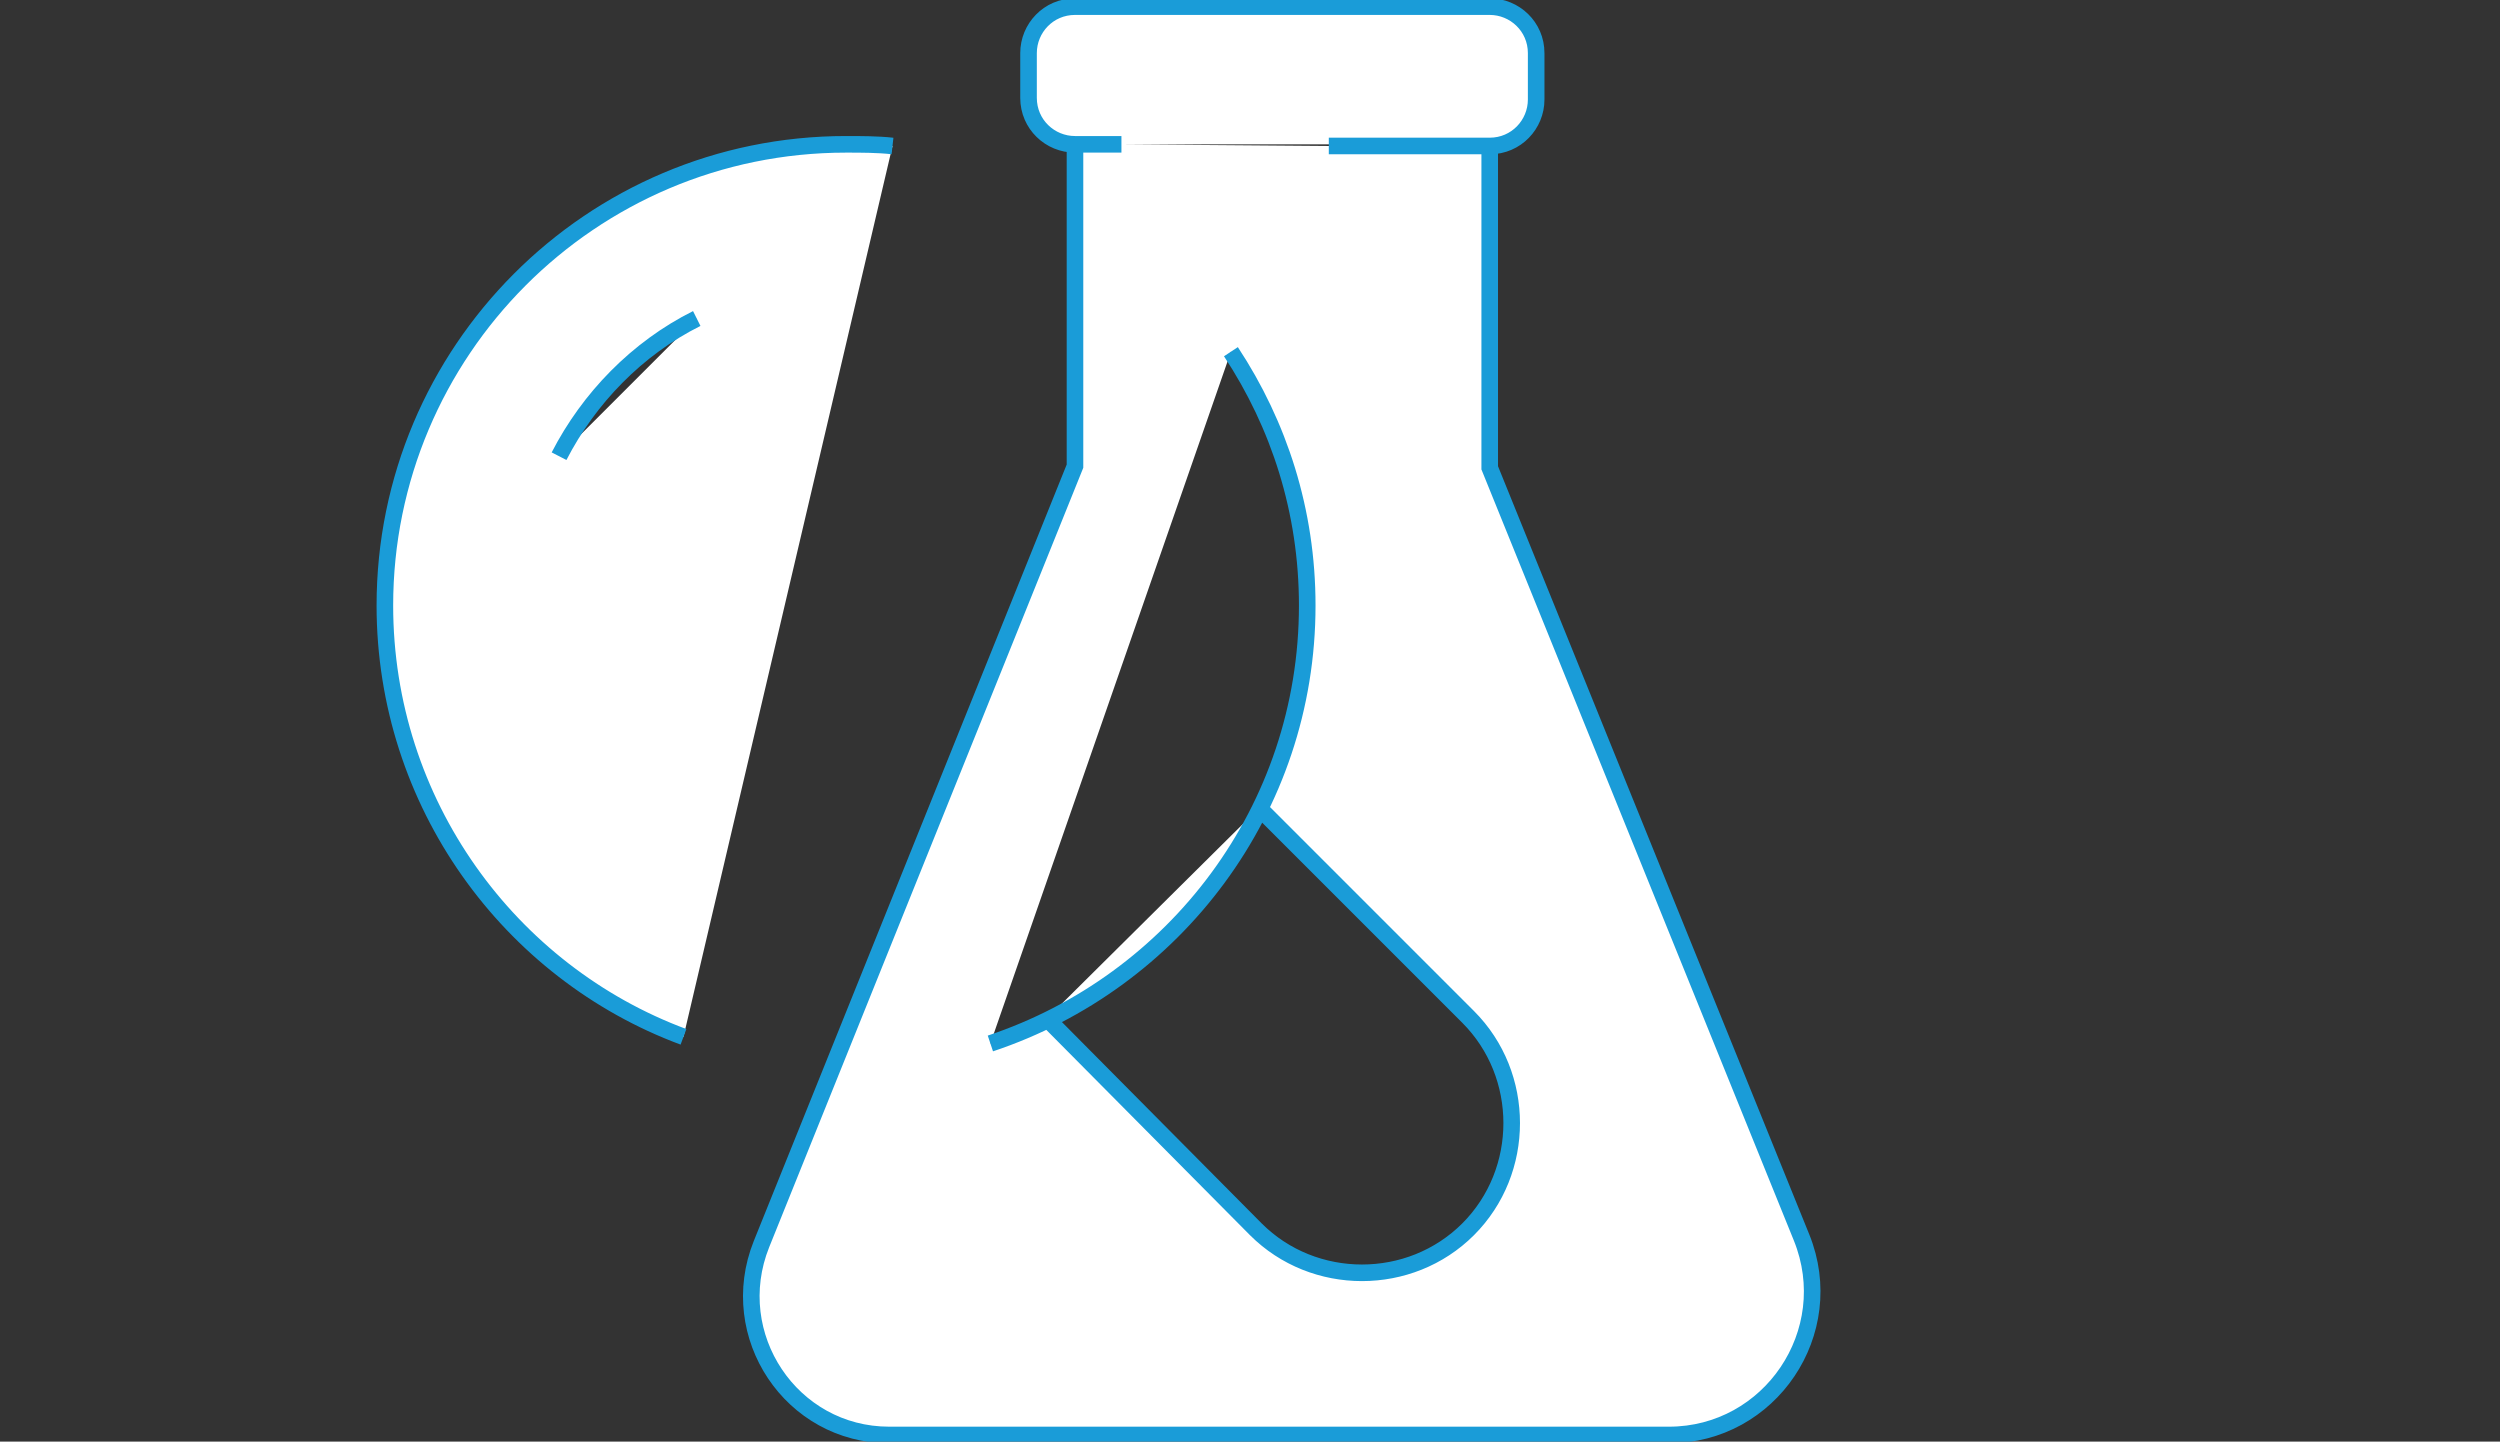 <?xml version="1.0" encoding="utf-8"?>
<!-- Generator: Adobe Illustrator 24.3.0, SVG Export Plug-In . SVG Version: 6.00 Build 0)  -->
<svg version="1.1" xmlns="http://www.w3.org/2000/svg" xmlns:xlink="http://www.w3.org/1999/xlink" x="0px" y="0px"
	 viewBox="0 0 150.7 86.9" style="enable-background:new 0 0 150.7 86.9;" xml:space="preserve">
<rect x="0" y="0" width="150.7" height="86.9" fill="#333333" stroke="none"/>
<style type="text/css">
	.st0{display:none;}
	.st1{display:inline;}
	.st2{fill:#FFFFFF;}
	.st3{fill:none;stroke:#1A9CD8;stroke-miterlimit:10;}
	.st4{display:inline;fill:none;stroke:#1A9CD8;stroke-miterlimit:10;}
	.st5{fill:none;stroke:#1A9CD8;stroke-width:0.988;stroke-miterlimit:10;}
	.st6{display:inline;fill:none;stroke:#1A9CD8;stroke-width:0.988;stroke-miterlimit:10;}
	.st7{fill:none;stroke:#1A9CD8;stroke-width:0.998;stroke-miterlimit:10;}
	.st8{fill:none;stroke:#1A9CD8;stroke-width:1.269;stroke-miterlimit:10;}
	.st9{display:inline;fill:none;stroke:#1A9CD8;stroke-width:1.269;stroke-miterlimit:10;}
	.st10{fill:none;stroke:#1A9CD8;stroke-width:0.745;stroke-miterlimit:10;}
	.st11{display:inline;fill:#FFFFFF;}
	.st12{display:inline;fill:none;stroke:#1A9CD8;stroke-width:0.745;stroke-miterlimit:10;}
</style>
<g id="Livello_1" class="st0">
	<g class="st1">
		<path class="st2" d="M112.4,67.5c-0.1,1.4-0.5,2.8-1.4,4.1c-1.2,1.7-3,2.8-5,3.2c-0.5,0.1-0.9,0.1-1.4,0.1c-1.6,0-3.1-0.5-4.4-1.4
			L82.6,61.2 M121.2,50.5l-1.6,3.1"/>
		<path class="st3" d="M112.4,67.5c-0.1,1.4-0.5,2.8-1.4,4.1c-1.2,1.7-3,2.8-5,3.2c-0.5,0.1-0.9,0.1-1.4,0.1c-1.6,0-3.1-0.5-4.4-1.4
			L82.6,61.2 M121.2,50.5l-1.6,3.1"/>
		<path class="st2" d="M87.1,78.7c0,1.5-0.5,3-1.4,4.3c-1.2,1.7-3,2.8-5,3.2c-0.5,0.1-0.9,0.1-1.4,0.1c-1.6,0-3.1-0.5-4.4-1.4
			l-4.7-3.3 M99.7,73.1c-0.1,1.5-0.5,2.9-1.4,4.1c-1.2,1.7-3,2.8-5,3.2c-0.5,0.1-0.9,0.1-1.4,0.1c-1.6,0-3.1-0.5-4.4-1.4l-11.2-8.1"
			/>
		<path class="st3" d="M87.1,78.7c0,1.5-0.5,3-1.4,4.3c-1.2,1.7-3,2.8-5,3.2c-0.5,0.1-0.9,0.1-1.4,0.1c-1.6,0-3.1-0.5-4.4-1.4
			l-4.7-3.3 M99.7,73.1c-0.1,1.5-0.5,2.9-1.4,4.1c-1.2,1.7-3,2.8-5,3.2c-0.5,0.1-0.9,0.1-1.4,0.1c-1.6,0-3.1-0.5-4.4-1.4l-11.2-8.1"
			/>
		<path class="st2" d="M97.6,38.4l22.8,16.3c3.3,2.3,4.2,7,1.8,10.4c-1.1,1.6-2.9,2.7-4.8,3.1c-0.4,0.1-0.9,0.1-1.3,0.1
			c-1.5,0-3-0.5-4.3-1.4l-23.1-16"/>
		<path class="st3" d="M97.6,38.4l22.8,16.3c3.3,2.3,4.2,7,1.8,10.4c-1.1,1.6-2.9,2.7-4.8,3.1c-0.4,0.1-0.9,0.1-1.3,0.1
			c-1.5,0-3-0.5-4.3-1.4l-23.1-16"/>
		<path class="st2" d="M73.8,72.6c-0.4-2-1.5-3.8-3.2-5c-1.2-0.8-2.5-1.3-3.9-1.4c-0.1,0-0.2,0-0.3,0.1l-6.8,9.8
			c-1,1.4-2.4,2.4-4,2.9c-0.1,0.1-0.2,0.2-0.3,0.4c0.3,2.2,1.4,4.2,3.3,5.4c1.3,0.9,2.9,1.4,4.4,1.4c2.4,0,4.9-1.2,6.4-3.3l3.2-4.6
			C73.7,76.7,74.1,74.7,73.8,72.6 M45.5,72.3c0,0.3,0,0.5,0.1,0.8c0.4,2,1.5,3.8,3.2,5c1.3,0.9,2.9,1.4,4.4,1.4c0.5,0,0.9,0,1.4-0.1
			c0.3,0,0.5-0.1,0.7-0.2 M66.4,66.2l0.2-0.3c1.2-1.7,1.6-3.8,1.3-5.8c-0.4-2-1.5-3.8-3.2-5c-1.7-1.2-3.7-1.6-5.8-1.3
			c-2,0.4-3.8,1.5-5,3.2l-0.2,0.3"/>
		<path class="st3" d="M73.8,72.6c-0.4-2-1.5-3.8-3.2-5c-1.2-0.8-2.5-1.3-3.9-1.4c-0.1,0-0.2,0-0.3,0.1l-6.8,9.8
			c-1,1.4-2.4,2.4-4,2.9c-0.1,0.1-0.2,0.2-0.3,0.4c0.3,2.2,1.4,4.2,3.3,5.4c1.3,0.9,2.9,1.4,4.4,1.4c2.4,0,4.9-1.2,6.4-3.3l3.2-4.6
			C73.7,76.7,74.1,74.7,73.8,72.6z M45.5,72.3c0,0.3,0,0.5,0.1,0.8c0.4,2,1.5,3.8,3.2,5c1.3,0.9,2.9,1.4,4.4,1.4
			c0.5,0,0.9,0,1.4-0.1c0.3,0,0.5-0.1,0.7-0.2 M66.4,66.2l0.2-0.3c1.2-1.7,1.6-3.8,1.3-5.8c-0.4-2-1.5-3.8-3.2-5
			c-1.7-1.2-3.7-1.6-5.8-1.3c-2,0.4-3.9,1.2-5.1,2.9l-0.4,0.5"/>
	</g>
	<g class="st1">
		<path class="st2" d="M27.3,51.9c-0.3,0-0.6-0.1-0.9-0.3l-11.3-6.8c-1-0.6-1.3-1.9-0.7-2.9L38.4,1.8C38.7,1.4,39,1.1,39.5,1
			c0.5-0.1,0.9,0,1.3,0.2l11.6,6.9c0.8,0.5,1.1,1.6,0.6,2.4L28.8,51c-0.2,0.4-0.6,0.7-1.1,0.8C27.6,51.9,27.4,51.9,27.3,51.9
			 M123.4,51.9c-0.1,0-0.3,0-0.4-0.1c-0.5-0.1-0.9-0.4-1.1-0.8L97.8,10.8c-0.6-1-0.3-2.3,0.7-2.9l11.3-6.8c0.4-0.2,0.9-0.3,1.3-0.2
			c0.5,0.1,0.9,0.4,1.1,0.8L136.4,42c0.6,1,0.3,2.3-0.7,2.9l-11.3,6.8C124.1,51.8,123.8,51.9,123.4,51.9 M98,38.2H87.3
			c-7,0-12.7-5.2-13.6-11.9h-3.1l-3.9,6.6c-2,3.3-5,5.9-8.8,6.7c-1,0.2-1.9,0.3-2.9,0.3c-2.3,0-4.5-0.6-6.5-1.7
			c-1-0.6-1.4-1.9-0.8-2.9L59.3,16c1.9-3.2,5.4-5.2,9.1-5.2h29.2 M37,60.1l3.2-4.6v0c0.2-0.2,0.4-0.4,0.6-0.6
			c-0.5-1.4-1.5-2.6-2.8-3.5c-1.7-1.2-3.7-1.6-5.8-1.3c-2,0.4-3.8,1.5-5,3.2C26.1,54.9,25.6,57,26,59c0.4,2,1.5,3.8,3.2,5
			c1.3,0.9,2.9,1.4,4.4,1.4c0.7,0,1.4-0.1,2.1-0.3C35.6,63.3,36,61.6,37,60.1 M35.7,65.1c0,0.3,0,0.5,0.1,0.8c0.4,2,1.5,3.8,3.2,5
			c1.3,0.9,2.9,1.4,4.4,1.4c0.7,0,1.4-0.1,2.1-0.3c-0.1-1.8,0.3-3.5,1.3-5l6.8-9.8c0.1-0.1,0.1-0.2,0-0.3c-0.5-1.3-1.4-2.4-2.6-3.3
			c-3.3-2.3-7.7-1.7-10.2,1.3"/>
		<path class="st3" d="M27.3,51.9c-0.3,0-0.6-0.1-0.9-0.3l-11.3-6.8c-1-0.6-1.3-1.9-0.7-2.9L38.4,1.8C38.7,1.4,39,1.1,39.5,1
			c0.5-0.1,0.9,0,1.3,0.2l11.6,6.9c0.8,0.5,1.1,1.6,0.6,2.4L28.8,51c-0.2,0.4-0.6,0.7-1.1,0.8C27.6,51.9,27.4,51.9,27.3,51.9z
			 M123.4,51.9c-0.1,0-0.3,0-0.4-0.1c-0.5-0.1-0.9-0.4-1.1-0.8L97.8,10.8c-0.6-1-0.3-2.3,0.7-2.9l11.3-6.8c0.4-0.2,0.9-0.3,1.3-0.2
			c0.5,0.1,0.9,0.4,1.1,0.8L136.4,42c0.6,1,0.3,2.3-0.7,2.9l-11.3,6.8C124.1,51.8,123.8,51.9,123.4,51.9z M98,38.2H87.3
			c-7,0-12.7-5.2-13.6-11.9h-3.1l-3.9,6.6c-2,3.3-5,5.9-8.8,6.7c-1,0.2-1.9,0.3-2.9,0.3c-2.3,0-4.5-0.6-6.5-1.7
			c-1-0.6-1.4-1.9-0.8-2.9L59.3,16c1.9-3.2,5.4-5.2,9.1-5.2h29.2 M37,60.1l3.2-4.6v0c0.2-0.2,0.4-0.4,0.6-0.6
			c-0.5-1.4-1.5-2.6-2.8-3.5c-1.7-1.2-3.7-1.6-5.8-1.3c-2,0.4-3.8,1.5-5,3.2C26.1,54.9,25.6,57,26,59c0.4,2,1.5,3.8,3.2,5
			c1.3,0.9,2.9,1.4,4.4,1.4c0.7,0,1.4-0.1,2.1-0.3C35.6,63.3,36,61.6,37,60.1z M35.7,65.1c0,0.3,0,0.5,0.1,0.8c0.4,2,1.5,3.8,3.2,5
			c1.3,0.9,2.9,1.4,4.4,1.4c0.7,0,1.4-0.1,2.1-0.3c-0.1-1.8,0.3-3.5,1.3-5l6.8-9.8c0.1-0.1,0.1-0.2,0-0.3c-0.5-1.3-1.4-2.4-2.6-3.3
			c-3.3-2.3-7.7-1.7-10.2,1.3"/>
		<path class="st2" d="M124.8,36.8c0.2,0.1,0.4,0.3,0.5,0.4l1.4,2.2c0.4,0.6,0.2,1.4-0.4,1.7c-0.6,0.4-1.4,0.2-1.7-0.4l-1.4-2.2
			c-0.4-0.6-0.2-1.4,0.4-1.7C123.9,36.6,124.4,36.6,124.8,36.8 M27.8,37.9c0,0.2-0.1,0.4-0.2,0.6l-1.3,2.2c-0.4,0.6-1.1,0.8-1.7,0.4
			c-0.6-0.4-0.8-1.1-0.4-1.7l1.3-2.2c0.4-0.6,1.1-0.8,1.7-0.4C27.6,37,27.8,37.5,27.8,37.9"/>
		<path class="st3" d="M124.8,36.8c0.2,0.1,0.4,0.3,0.5,0.4l1.4,2.2c0.4,0.6,0.2,1.4-0.4,1.7c-0.6,0.4-1.4,0.2-1.7-0.4l-1.4-2.2
			c-0.4-0.6-0.2-1.4,0.4-1.7C123.9,36.6,124.4,36.6,124.8,36.8z M27.8,37.9c0,0.2-0.1,0.4-0.2,0.6l-1.3,2.2
			c-0.4,0.6-1.1,0.8-1.7,0.4c-0.6-0.4-0.8-1.1-0.4-1.7l1.3-2.2c0.4-0.6,1.1-0.8,1.7-0.4C27.6,37,27.8,37.5,27.8,37.9z"/>
	</g>
	<line class="st4" x1="53" y1="10.8" x2="68.3" y2="10.8"/>
</g>
<g id="Livello_2" class="st0">
	<g class="st1">
		<path class="st2" d="M85.9,63.6h-8.3c-4.5,0-8.6-1.8-11.6-4.8c-3-3-4.8-7.1-4.8-11.6v-7.4c0-4.5,1.8-8.6,4.8-11.6
			c3-3,7.1-4.8,11.6-4.8h8.3"/>
		<path class="st5" d="M85.9,63.6h-8.3c-4.5,0-8.6-1.8-11.6-4.8c-3-3-4.8-7.1-4.8-11.6v-7.4c0-4.5,1.8-8.6,4.8-11.6
			c3-3,7.1-4.8,11.6-4.8h8.3"/>
	</g>
	<line class="st6" x1="84.3" y1="48.2" x2="54.9" y2="48.2"/>
	<g class="st1">
		<line class="st5" x1="84.3" y1="41.2" x2="54.9" y2="41.2"/>
		<g>
			<path class="st5" d="M75.4,1C63.6,1,53,5.8,45.3,13.5c-7.7,7.7-12.5,18.3-12.5,30.1c0,11.8,4.8,22.4,12.5,30.1
				c7.7,7.7,18.3,12.5,30.1,12.5c11.8,0,22.4-4.8,30.1-12.5c7.7-7.7,12.5-18.4,12.5-30.1c0-11.8-4.8-22.4-12.5-30.1
				C97.8,5.8,87.1,1,75.4,1z"/>
			<path class="st5" d="M75.4,75.7c4.4,0,8.5-0.9,12.3-2.4c3.9-1.6,7.5-4,10.4-7c3-3,5.4-6.5,7-10.4c1.6-3.8,2.4-7.9,2.4-12.3
				c0-4.4-0.9-8.5-2.4-12.3c-1.6-3.9-4-7.5-7-10.4c-3-3-6.5-5.4-10.4-7c-3.8-1.6-7.9-2.4-12.3-2.4c-4.4,0-8.5,0.9-12.3,2.4
				c-3.9,1.6-7.5,4-10.4,7c-3,3-5.4,6.5-7,10.4c-1.6,3.8-2.4,7.9-2.4,12.3c0,4.4,0.9,8.5,2.4,12.3c1.6,3.9,4,7.5,7,10.4
				c3,3,6.5,5.4,10.4,7C66.8,74.9,71,75.7,75.4,75.7z"/>
		</g>
	</g>
</g>
<g id="Livello_3" class="st0">
	<g class="st1">
		<path class="st2" d="M88.1,7.8v8.9H53.2V7.8c0-4,3.3-7.3,7.3-7.3h20.4C84.9,0.6,88.1,3.8,88.1,7.8 M99,26.7v55.2
			c0,2.3-1.9,4.3-4.3,4.3H46.7c-2.3,0-4.3-1.9-4.3-4.3V26.7c0-5.5,4.4-9.9,9.9-9.9h36.8C94.6,16.8,99,21.2,99,26.7 M91.1,45.8V62
			c0,2.2-1.8,4.1-4.1,4.1H54.4c-2.2,0-4.1-1.8-4.1-4.1V45.8c0-2.2,1.8-4.1,4.1-4.1h32.7C89.3,41.7,91.1,43.6,91.1,45.8"/>
		<path class="st7" d="M88.1,7.8v8.9H53.2V7.8c0-4,3.3-7.3,7.3-7.3h20.4C84.9,0.6,88.1,3.8,88.1,7.8z M99,26.7v55.2
			c0,2.3-1.9,4.3-4.3,4.3H46.7c-2.3,0-4.3-1.9-4.3-4.3V26.7c0-5.5,4.4-9.9,9.9-9.9h36.8C94.6,16.8,99,21.2,99,26.7z M91.1,45.8V62
			c0,2.2-1.8,4.1-4.1,4.1H54.4c-2.2,0-4.1-1.8-4.1-4.1V45.8c0-2.2,1.8-4.1,4.1-4.1h32.7C89.3,41.7,91.1,43.6,91.1,45.8z"/>
	</g>
</g>
<g id="Livello_4" class="st0">
	<g class="st1">
		<path class="st2" d="M88.1,7.8v8.9H53.2V7.8c0-4,3.3-7.3,7.3-7.3h20.4C84.9,0.6,88.1,3.8,88.1,7.8 M99,26.7v55.2
			c0,2.3-1.9,4.3-4.3,4.3H46.7c-2.3,0-4.3-1.9-4.3-4.3V26.7c0-5.5,4.4-9.9,9.9-9.9h36.8C94.6,16.8,99,21.2,99,26.7"/>
		<path class="st7" d="M88.1,7.8v8.9H53.2V7.8c0-4,3.3-7.3,7.3-7.3h20.4C84.9,0.6,88.1,3.8,88.1,7.8z M99,26.7v55.2
			c0,2.3-1.9,4.3-4.3,4.3H46.7c-2.3,0-4.3-1.9-4.3-4.3V26.7c0-5.5,4.4-9.9,9.9-9.9h36.8C94.6,16.8,99,21.2,99,26.7z"/>
	</g>
</g>
<g id="Livello_5" class="st0">
	<g class="st1">
		<path class="st3" d="M31.8,60.1V46.7 M34.7,74.7v11.8 M26.5,86.5V72.5c0-4.3,2.8-8.1,6.8-9.3c4.2-1.2,8.4-1.8,12.6-1.8 M24.7,60.1
			v-17c0-3.7,2.4-7,5.9-8c5.9-1.6,11.8-1.9,17.7-0.9 M110.7,60.1V46.7 M107.8,74.7v11.8 M116,86.5V72.5c0-4.3-2.8-8.1-6.8-9.3
			c-4.2-1.2-8.4-1.8-12.6-1.8 M89.8,46.9c0-3.7,3-6.7,6.7-6.7c3.7,0,6.7,3,6.7,6.7v3.6c0,3.7-3,6.7-6.7,6.7c-3.7,0-6.7-3-6.7-6.7
			V46.9z M39.5,46.9c0-3.7,3-6.7,6.7-6.7c3.7,0,6.7,3,6.7,6.7v3.6c0,3.7-3,6.7-6.7,6.7c-3.7,0-6.7-3-6.7-6.7V46.9z M58.6,68v18.5
			 M84,86.5V68 M90.9,86.5V66.3c0-4.3-2.8-8.1-6.8-9.3c-8.4-2.4-17-2.4-25.4,0c-4,1.1-6.8,4.9-6.8,9.3v20.2 M64.7,40.7
			c0-3.7,3-6.7,6.7-6.7c3.7,0,6.7,3,6.7,6.7v3.6c0,3.7-3,6.7-6.7,6.7c-3.7,0-6.7-3-6.7-6.7V40.7z M49,24c0,3-2.5,5.5-5.5,5.5
			c-3,0-5.5-2.5-5.5-5.5v-3.1c0-3,2.5-5.5,5.5-5.5c3,0,5.5,2.5,5.5,5.5V24z M88.6,39.6V29.1c0-3.9-2.5-7.3-6.1-8.3
			c-7.4-2.1-14.9-2.1-22.4,0c-3.6,1-6.1,4.4-6.1,8.3v10.5 M65.6,6.7c0-3.1,2.5-5.7,5.7-5.7S77,3.5,77,6.7v3.2c0,3.1-2.5,5.7-5.7,5.7
			s-5.7-2.5-5.7-5.7V6.7z M117.8,60.1v-17c0-3.7-2.4-7-5.9-8c-5.9-1.6-11.8-1.9-17.7-0.9 M95.7,21.5c0-3,2.4-5.4,5.4-5.4
			s5.4,2.4,5.4,5.4v3.1c0,3-2.4,5.4-5.4,5.4s-5.4-2.4-5.4-5.4V21.5z"/>
	</g>
</g>
<g id="Livello_6" class="st0">
	<g class="st1">
		<polygon class="st8" points="150.1,86 150.1,18 150.1,0.9 100.1,18 100.1,0.9 50,18 50,0.9 1.2,18 1.2,86 		"/>
	</g>
	<rect x="26.5" y="40.2" class="st9" width="6.3" height="25.4"/>
	<rect x="63.3" y="40.2" class="st9" width="6.3" height="25.4"/>
	<rect x="100.1" y="40.2" class="st9" width="6.3" height="25.4"/>
	<rect x="44.9" y="40.2" class="st9" width="6.3" height="25.4"/>
	<rect x="81.7" y="40.2" class="st9" width="6.3" height="25.4"/>
	<rect x="118.5" y="40.2" class="st9" width="6.3" height="25.4"/>
</g>
<g id="Livello_7">
	<g>
		<path class="st2" d="M42,19.2c-3.6,1.8-6.5,4.8-8.3,8.3 M41.2,62.5c-10.5-3.9-18-14.1-18-26C23.2,21.2,35.6,8.7,51,8.7
			c0.9,0,1.9,0,2.8,0.1 M74.2,21.2c2.9,4.4,4.6,9.6,4.6,15.3c0,12.3-8,22.7-19.1,26.4 M75.9,48.7l12.6,12.6c3.5,3.5,3.5,9.3,0,12.8
			c-3.5,3.5-9.3,3.5-12.8,0L63.1,61.4 M67.6,8.7h-2.8c-1.5,0-2.8-1.2-2.8-2.8V3.2c0-1.5,1.2-2.8,2.8-2.8h25c1.5,0,2.8,1.2,2.8,2.8V6
			c0,1.5-1.2,2.8-2.8,2.8h-9.7 M64.8,8.7v19.4L45.9,75c-2.2,5.5,1.8,11.5,7.7,11.5h47c6.1,0,10.3-6.2,8-11.9L89.8,28.2V8.7"/>
		<path class="st3" d="M42,19.2c-3.6,1.8-6.5,4.8-8.3,8.3 M41.2,62.5c-10.5-3.9-18-14.1-18-26C23.2,21.2,35.6,8.7,51,8.7
			c0.9,0,1.9,0,2.8,0.1 M74.2,21.2c2.9,4.4,4.6,9.6,4.6,15.3c0,12.3-8,22.7-19.1,26.4 M75.9,48.7l12.6,12.6c3.5,3.5,3.5,9.3,0,12.8
			c-3.5,3.5-9.3,3.5-12.8,0L63.1,61.4 M67.6,8.7h-2.8c-1.5,0-2.8-1.2-2.8-2.8V3.2c0-1.5,1.2-2.8,2.8-2.8h25c1.5,0,2.8,1.2,2.8,2.8V6
			c0,1.5-1.2,2.8-2.8,2.8h-9.7 M64.8,8.7v19.4L45.9,75c-2.2,5.5,1.8,11.5,7.7,11.5h47c6.1,0,10.3-6.2,8-11.9L89.8,28.2V8.7"/>
	</g>
</g>
<g id="Livello_8" class="st0">
	<g class="st1">
		<polygon class="st10" points="120.4,86.5 35.1,86.5 35.1,1.2 		"/>
	</g>
	<polygon class="st11" points="87.5,72.5 50.1,72.5 50.1,34.2 	"/>
	<polygon class="st12" points="87.5,72.5 50.1,72.5 50.1,34.2 	"/>
	<g class="st1">
		<line class="st10" x1="42.6" y1="22.1" x2="35.4" y2="22.1"/>
		<line class="st10" x1="42.6" y1="35.4" x2="35.4" y2="35.4"/>
		<line class="st10" x1="42.6" y1="49.4" x2="35.4" y2="49.4"/>
		<line class="st10" x1="42.6" y1="62.8" x2="35.4" y2="62.8"/>
		<line class="st10" x1="42.6" y1="29.1" x2="35.4" y2="29.1"/>
		<line class="st10" x1="42.6" y1="42.4" x2="35.4" y2="42.4"/>
		<line class="st10" x1="42.6" y1="56.3" x2="35.4" y2="56.3"/>
		<line class="st10" x1="42.6" y1="69.7" x2="35.4" y2="69.7"/>
	</g>
</g>
<g id="Livello_9" class="st0">
	<g class="st1">
		<path class="st3" d="M73,33.8c-7.4,0-9.8,6.2-9.8,9.6c0,2.6,1.1,5,2.9,6.8c1.8,1.7,4.2,2.8,6.9,2.8c2.7,0,5.1-1.1,6.9-2.8l0.1-0.1
			c1.8-1.7,2.9-4.1,2.9-6.8c0-2.6-1.1-5-2.9-6.8C78.2,34.9,75.7,33.8,73,33.8z M81.5,2.9L81.5,2.9 M89.6,59.7
			c4.3-4.2,6.9-9.9,6.9-16.3c0-6.4-2.6-12.1-6.9-16.3C85.4,23,79.5,20.4,73,20.4c-6.5,0-12.4,2.6-16.6,6.7
			c-4.3,4.2-6.9,9.9-6.9,16.3c0,6.4,2.6,12.1,6.9,16.3c4.3,4.2,10.1,6.7,16.6,6.7C79.5,66.4,85.4,63.8,89.6,59.7z M84.8,11.1
			l3.3,1.3h0c0.2,0.1,0.4,0.1,0.6,0.1c0.2,0,0.4-0.1,0.6-0.2l7-3.6c1.5-0.6,3.1-0.3,4,0.6c0.9,0.9,7.3,7.2,7.3,7.2
			c0.5,0.5,0.9,1.2,1,1.9c0.1,0.7,0,1.4-0.3,2.1l-3.6,6.9c-0.1,0.2-0.2,0.4-0.2,0.6c0,0.2,0,0.4,0.1,0.6L106,32
			c0.1,0.2,0.2,0.4,0.4,0.5c0.2,0.1,0.3,0.2,0.6,0.3l7.5,2.4c1.2,0.4,2.4,1.7,2.4,3.2v10.1c0,1.1-0.8,2.7-2.4,3.2l-7.5,2.4
			c-0.2,0.1-0.4,0.2-0.6,0.3c-0.1,0.1-0.3,0.3-0.4,0.5l0,0l-1.4,3.3c-0.1,0.2-0.1,0.4-0.1,0.6c0,0.2,0.1,0.4,0.2,0.6l3.6,6.9
			c0.3,0.7,0.5,1.4,0.3,2.1c-0.1,0.7-0.4,1.3-1,1.9l-7.3,7.2c-0.5,0.5-1.2,0.8-1.9,0.9c-0.7,0.1-1.4,0-2.1-0.3l-7-3.6
			c-0.2-0.1-0.4-0.2-0.6-0.2c-0.2,0-0.4,0-0.6,0.1l-3.4,1.4c-0.2,0.1-0.4,0.2-0.5,0.4c-0.1,0.2-0.2,0.3-0.3,0.5L81.5,84l0,0h0
			c-0.2,0.7-0.7,1.3-1.2,1.7c-0.6,0.4-1.3,0.6-2,0.6H67.8c-0.7,0-1.4-0.2-2-0.6c-0.6-0.4-1-1-1.2-1.7l0,0l-2.4-7.3
			c-0.1-0.2-0.2-0.4-0.3-0.5c-0.1-0.1-0.3-0.3-0.5-0.4l-0.1,0L58,74.3c-0.2-0.1-0.4-0.1-0.6-0.1c-0.2,0-0.4,0.1-0.6,0.2l-7,3.6
			c-0.7,0.3-1.4,0.4-2.1,0.3c-0.7-0.1-1.4-0.4-1.9-0.9l-7.3-7.2l-0.1-0.1c-0.5-0.5-0.8-1.1-0.9-1.8c-0.1-0.7,0-1.4,0.3-2.1l3.6-6.9
			c0.1-0.2,0.2-0.4,0.2-0.6c0-0.2,0-0.4-0.1-0.6L40,54.8c-0.1-0.2-0.2-0.4-0.4-0.5c-0.2-0.1-0.3-0.2-0.6-0.3l-7.5-2.4
			c-0.7-0.2-1.3-0.7-1.7-1.2l0-0.1c-0.4-0.5-0.6-1.2-0.6-1.9V38.3c0-0.7,0.2-1.4,0.7-2l0,0l0,0c0.4-0.6,1-1,1.7-1.2l7.5-2.4v0
			c0.2-0.1,0.4-0.2,0.6-0.3c0.2-0.1,0.3-0.3,0.4-0.5l1.4-3.3c0.1-0.2,0.1-0.4,0.1-0.6c0-0.2-0.1-0.4-0.2-0.6l-3.6-6.9
			c-0.3-0.7-0.5-1.4-0.3-2.1c0.1-0.7,0.4-1.3,1-1.9v0l7.3-7.2c0.5-0.5,1.2-0.8,1.9-0.9c0.7-0.1,1.4,0,2.1,0.3l7,3.6
			c0.2,0.1,0.4,0.2,0.6,0.2c0.2,0,0.4,0,0.6-0.1l0,0l3.4-1.4l0,0c0.2-0.1,0.4-0.2,0.5-0.3c0.1-0.2,0.2-0.3,0.3-0.5l0,0l2.4-7.3v0
			c0.2-0.7,0.7-1.3,1.2-1.7c0.6-0.4,1.3-0.6,2-0.6h10.3c0.8,0,1.4,0.2,2,0.6c0.6,0.4,1,1,1.2,1.7l0,0l2.4,7.3
			c0.1,0.2,0.2,0.4,0.3,0.5C84.3,10.9,84.5,11,84.8,11.1L84.8,11.1z"/>
	</g>
</g>
</svg>
